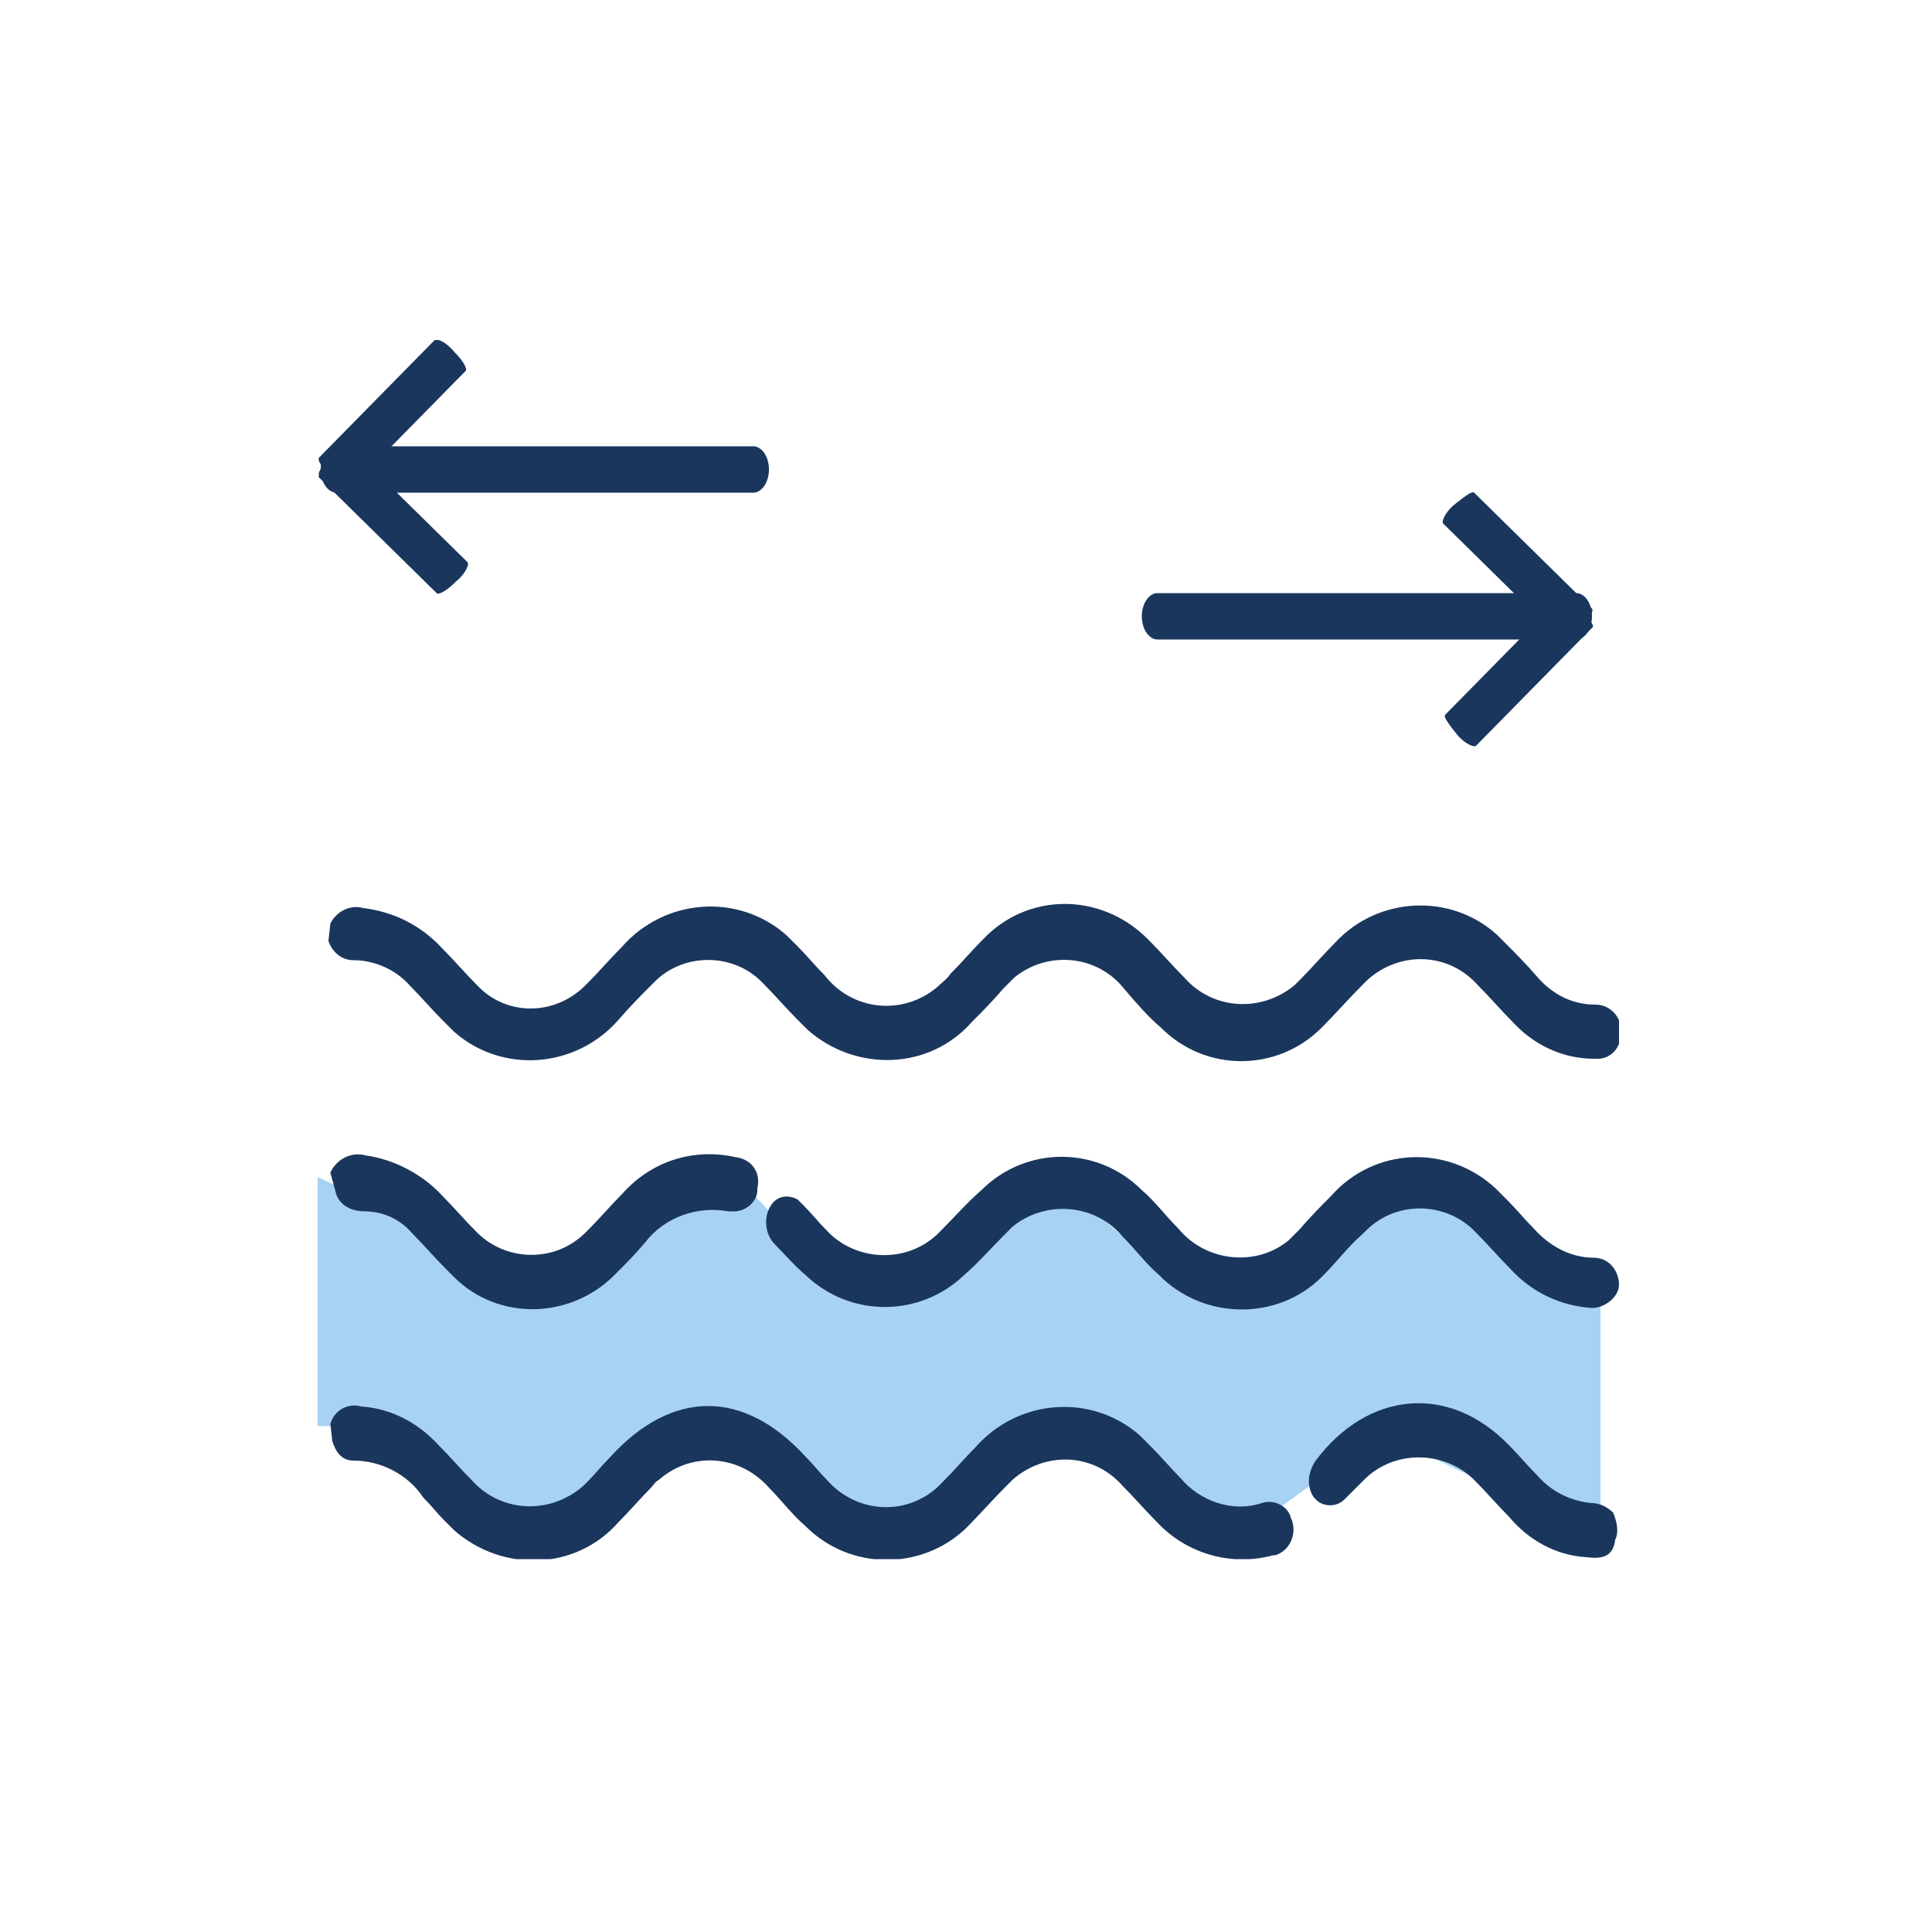 <?xml version="1.0" encoding="utf-8"?>
<!-- Generator: Adobe Illustrator 28.0.0, SVG Export Plug-In . SVG Version: 6.00 Build 0)  -->
<!DOCTYPE svg PUBLIC "-//W3C//DTD SVG 1.1//EN" "http://www.w3.org/Graphics/SVG/1.1/DTD/svg11.dtd">
<svg version="1.1" id="Warstwa_1" xmlns:x="http://ns.adobe.com/Extensibility/1.0/" xmlns:i="http://ns.adobe.com/AdobeIllustrator/10.0/" xmlns:graph="http://ns.adobe.com/Graphs/1.0/"
	 xmlns="http://www.w3.org/2000/svg" xmlns:xlink="http://www.w3.org/1999/xlink" x="0px" y="0px" viewBox="0 0 100 100"
	 style="enable-background:new 0 0 100 100;" xml:space="preserve">
<style type="text/css">
	.st0{fill:#A8D2F2;}
	.st1{fill:#1A365D;}
	.st2{clip-path:url(#SVGID_00000026155036535078363150000006313565040731704505_);}
	.st3{fill:none;}
</style>
<g id="Group_524" transform="translate(-324.557 -1813.883)">
	<path id="Path_2311" class="st0" d="M341,1874.8v12.9h3.5l5.1,4.8h3l6.2-4.8l4,1.3l5.1,3.5h3.5l6.7-3.5h4.6l5.4,3.5h1.9l4.8-3.5
		h3.2l4.6,2.2l4.8,2.7v-13.7l-8.1-5.4l-4.6,1.6l-4.8,3.8h-4.6l-4.3-3.8l-4.3-1.6l-3.8,5.4h-5.1l-5.1-5.4l-4,1.6l-4.6,3.8h-4.6
		l-5.1-3.8L341,1874.8z"/>
	<g id="Group_523" transform="translate(324.557 1813.883)">
		<path id="Path_2299" class="st1" d="M49.1,31.9L49.1,31.9z"/>
		<g id="Group_522">
			<g>
				<defs>
					<rect id="SVGID_1_" x="16.5" y="17.6" width="67.3" height="63.1"/>
				</defs>
				<clipPath id="SVGID_00000064354781206775771470000016762852848565044646_">
					<use xlink:href="#SVGID_1_"  style="overflow:visible;"/>
				</clipPath>
				<g id="Group_521" style="clip-path:url(#SVGID_00000064354781206775771470000016762852848565044646_);">
					<path id="Path_2300" class="st1" d="M81.6,33.1H59.9c-0.4,0-0.8-0.5-0.8-1.2s0.4-1.2,0.8-1.2h21.7c0.4,0,0.8,0.5,0.8,1.2
						S82,33.1,81.6,33.1"/>
					<line id="Line_46" class="st3" x1="64.7" y1="26.2" x2="70.8" y2="32.2"/>
					<path id="Path_2301" class="st1" d="M80.8,33.1l-6.1-6c-0.1-0.1,0.1-0.6,0.6-1s0.9-0.7,1-0.6l6.1,6c0.1,0.1-0.1,0.6-0.6,1
						S80.9,33.2,80.8,33.1"/>
					<line id="Line_47" class="st3" x1="64.7" y1="37.8" x2="70.8" y2="31.7"/>
					<path id="Path_2302" class="st1" d="M82.4,32.5l-6,6.1c-0.1,0.1-0.6-0.1-1-0.6s-0.7-0.9-0.6-1l6-6.1c0.1-0.1,0.6,0.1,1,0.6
						S82.6,32.4,82.4,32.5"/>
					<line id="Line_48" class="st3" x1="39" y1="24.3" x2="17.4" y2="24.3"/>
					<path id="Path_2303" class="st1" d="M17.4,23.1H39c0.4,0,0.8,0.5,0.8,1.2s-0.4,1.2-0.8,1.2H17.4c-0.4,0-0.8-0.5-0.8-1.2
						S16.9,23.1,17.4,23.1"/>
					<line id="Line_49" class="st3" x1="23.4" y1="30" x2="17.3" y2="23.9"/>
					<path id="Path_2304" class="st1" d="M18.1,23.1l6.1,6c0.1,0.1-0.1,0.6-0.6,1c-0.5,0.5-0.9,0.7-1,0.6l-6.1-6
						c-0.1-0.1,0.1-0.6,0.6-1C17.5,23.3,18,23,18.1,23.1"/>
					<line id="Line_50" class="st3" x1="23.4" y1="18.4" x2="17.3" y2="24.5"/>
					<path id="Path_2305" class="st1" d="M16.5,23.7l6-6.1c0.1-0.1,0.6,0.1,1,0.6c0.5,0.5,0.7,0.9,0.6,1l-6,6.1
						c-0.1,0.1-0.6-0.1-1-0.6S16.4,23.8,16.5,23.7"/>
					<path id="Path_2306" class="st1" d="M17.1,47.8c0.3-0.6,1-1,1.7-0.8c1.6,0.2,3,0.9,4.1,2.1c0.6,0.6,1.2,1.3,1.8,1.9
						c1.5,1.6,4,1.6,5.6,0c0,0,0,0,0.1-0.1c0.6-0.6,1.2-1.3,1.8-1.9c2.2-2.5,6-2.8,8.5-0.6c0.2,0.2,0.4,0.4,0.6,0.6
						c0.5,0.5,0.9,1,1.4,1.5c1.4,1.8,4,2.1,5.8,0.6c0.2-0.2,0.5-0.4,0.7-0.7c0.6-0.6,1.1-1.2,1.7-1.8c2.3-2.4,6-2.4,8.4-0.1
						c0.1,0.1,0.1,0.1,0.2,0.2c0.6,0.6,1.2,1.3,1.8,1.9c1.5,1.7,4,1.8,5.7,0.4c0.1-0.1,0.2-0.2,0.3-0.3c0.6-0.6,1.2-1.3,1.8-1.9
						c2.2-2.4,6-2.6,8.4-0.4c0.1,0.1,0.2,0.2,0.3,0.3c0.6,0.6,1.2,1.2,1.8,1.9c0.8,0.9,1.8,1.4,3,1.4c0.7,0,1.3,0.6,1.3,1.3
						c0,0.1,0,0.1,0,0.2c0,0.7-0.5,1.3-1.2,1.3c-0.1,0-0.1,0-0.2,0c-1.6,0-3.1-0.7-4.2-1.9c-0.6-0.6-1.2-1.3-1.8-1.9
						c-1.5-1.7-4-1.8-5.7-0.3c-0.1,0.1-0.2,0.2-0.3,0.3c-0.7,0.7-1.4,1.5-2.1,2.2c-2.3,2.3-6,2.3-8.3,0c-0.7-0.6-1.3-1.3-1.9-2
						c-1.4-1.8-4-2-5.7-0.6c-0.2,0.2-0.4,0.4-0.6,0.6c-0.5,0.6-1.1,1.2-1.6,1.7c-2.2,2.5-6,2.6-8.5,0.4c-0.2-0.2-0.3-0.3-0.5-0.5
						c-0.6-0.6-1.2-1.3-1.8-1.9c-1.5-1.6-4.1-1.6-5.6-0.1c0,0-0.1,0.1-0.1,0.1c-0.6,0.6-1.2,1.2-1.8,1.9c-2.2,2.5-6,2.8-8.5,0.6
						c-0.2-0.2-0.4-0.4-0.6-0.6c-0.6-0.6-1.1-1.2-1.7-1.8c-0.7-0.8-1.8-1.3-2.9-1.3c-0.6,0-1.1-0.4-1.3-1L17.1,47.8z"/>
					<path id="Path_2307" class="st1" d="M17.1,73.7c0.2-0.7,0.9-1.1,1.6-0.9c1.5,0.1,2.9,0.8,4,2c0.6,0.6,1.2,1.3,1.8,1.9
						c1.5,1.6,4,1.7,5.7,0.2c0.1-0.1,0.1-0.1,0.2-0.2c0.4-0.4,0.8-0.9,1.2-1.3c3.2-3.5,6.9-3.5,10.1,0c0.4,0.4,0.7,0.8,1.1,1.2
						c1.5,1.7,4,1.9,5.7,0.4c0.1-0.1,0.2-0.2,0.3-0.3c0.6-0.6,1.1-1.2,1.7-1.8c2.2-2.5,6-2.8,8.5-0.6c0.2,0.2,0.4,0.4,0.6,0.6
						c0.5,0.5,1,1.1,1.5,1.6c1,1.2,2.7,1.8,4.2,1.3c0.6-0.2,1.3,0.1,1.5,0.7c0,0.1,0.1,0.2,0.1,0.3c0.2,0.7-0.2,1.5-0.9,1.7
						c0,0-0.1,0-0.1,0c-2.2,0.6-4.5-0.1-6-1.7c-0.6-0.6-1.2-1.3-1.8-1.9c-1.5-1.7-4-1.8-5.7-0.3c-0.1,0.1-0.2,0.2-0.3,0.3
						c-0.7,0.7-1.4,1.5-2.1,2.2c-2.3,2.2-6,2.2-8.3-0.1c-0.7-0.6-1.3-1.4-1.9-2c-1.5-1.7-4-1.9-5.7-0.4c-0.2,0.1-0.3,0.3-0.4,0.4
						c-0.6,0.6-1.1,1.2-1.7,1.8c-2.2,2.5-6,2.6-8.5,0.4c-0.2-0.2-0.3-0.3-0.5-0.5c-0.4-0.4-0.7-0.8-1.1-1.2
						c-0.8-1.2-2.2-1.9-3.6-1.9c-0.6,0-0.9-0.4-1.1-1L17.1,73.7z"/>
					<path id="Path_2308" class="st1" d="M17.1,60.7c0.3-0.7,1.1-1.1,1.8-0.9c1.5,0.2,3,1,4,2.1c0.6,0.6,1.1,1.2,1.7,1.8
						c1.5,1.6,4.1,1.7,5.7,0.1c0.1-0.1,0.1-0.1,0.2-0.2c0.6-0.6,1.1-1.2,1.7-1.8c1.5-1.7,3.7-2.4,5.9-1.9c0.8,0.1,1.3,0.8,1.1,1.6
						c0,0,0,0.1,0,0.1c0,0.6-0.6,1.1-1.2,1.1c-0.1,0-0.2,0-0.3,0c-1.6-0.3-3.3,0.3-4.3,1.6c-0.5,0.6-1,1.1-1.5,1.6
						c-2.3,2.4-6.1,2.5-8.4,0.2c-0.1-0.1-0.3-0.3-0.4-0.4c-0.6-0.6-1.2-1.3-1.8-1.9c-0.6-0.7-1.5-1.1-2.4-1.1
						c-0.7,0-1.3-0.3-1.5-0.9L17.1,60.7z"/>
					<path id="Path_2309" class="st1" d="M82.4,67.7c-1.6-0.1-3.1-0.8-4.2-2c-0.6-0.6-1.2-1.3-1.8-1.9c-1.5-1.6-4.1-1.7-5.7-0.1
						c-0.1,0.1-0.1,0.1-0.2,0.2c-0.7,0.6-1.3,1.4-1.9,2c-2.2,2.4-6,2.5-8.4,0.3c-0.1-0.1-0.1-0.1-0.2-0.2c-0.7-0.6-1.2-1.3-1.9-2
						c-1.4-1.7-4-1.9-5.7-0.5c-0.1,0.1-0.3,0.3-0.4,0.4c-0.7,0.7-1.4,1.5-2.1,2.1c-2.3,2.2-5.9,2.2-8.2,0c-0.6-0.5-1.1-1.1-1.6-1.6
						c-0.5-0.5-0.6-1.4-0.2-2c0.3-0.5,0.9-0.6,1.4-0.3c0.1,0.1,0.2,0.2,0.3,0.3c0.4,0.4,0.8,0.9,1.2,1.3c1.5,1.6,4.1,1.7,5.7,0.2
						c0.1-0.1,0.2-0.2,0.2-0.2c0.7-0.7,1.4-1.5,2.1-2.1c2.3-2.3,6-2.3,8.3,0c0.7,0.6,1.2,1.3,1.9,2c1.4,1.7,4,2,5.7,0.6
						c0.2-0.2,0.4-0.4,0.6-0.6c0.5-0.6,1.1-1.2,1.6-1.7c2.2-2.5,6-2.7,8.5-0.4c0.2,0.2,0.4,0.4,0.6,0.6c0.5,0.5,0.9,1,1.4,1.5
						c0.8,0.9,1.9,1.5,3.1,1.5c0.8,0,1.3,0.7,1.3,1.4C83.8,67.1,83.1,67.7,82.4,67.7C82.4,67.7,82.4,67.7,82.4,67.7"/>
					<path id="Path_2310" class="st1" d="M82.1,80.6c-1.6-0.1-3-0.9-4-2.1c-0.6-0.6-1.1-1.2-1.7-1.8c-1.5-1.6-4.1-1.7-5.7-0.2
						c-0.1,0.1-0.2,0.2-0.2,0.2c-0.3,0.3-0.6,0.6-0.9,0.9c-0.4,0.4-1,0.4-1.4,0.1c-0.1-0.1-0.1-0.1-0.2-0.2
						c-0.4-0.6-0.3-1.3,0.1-1.9c2.7-3.6,6.9-4,10-0.8c0.5,0.5,1,1.1,1.5,1.6c0.7,0.8,1.7,1.3,2.8,1.4c0.4,0,0.8,0.2,1.1,0.5
						c0.2,0.5,0.3,1,0.1,1.4C83.5,80.6,82.9,80.7,82.1,80.6"/>
				</g>
			</g>
		</g>
	</g>
</g>
</svg>
